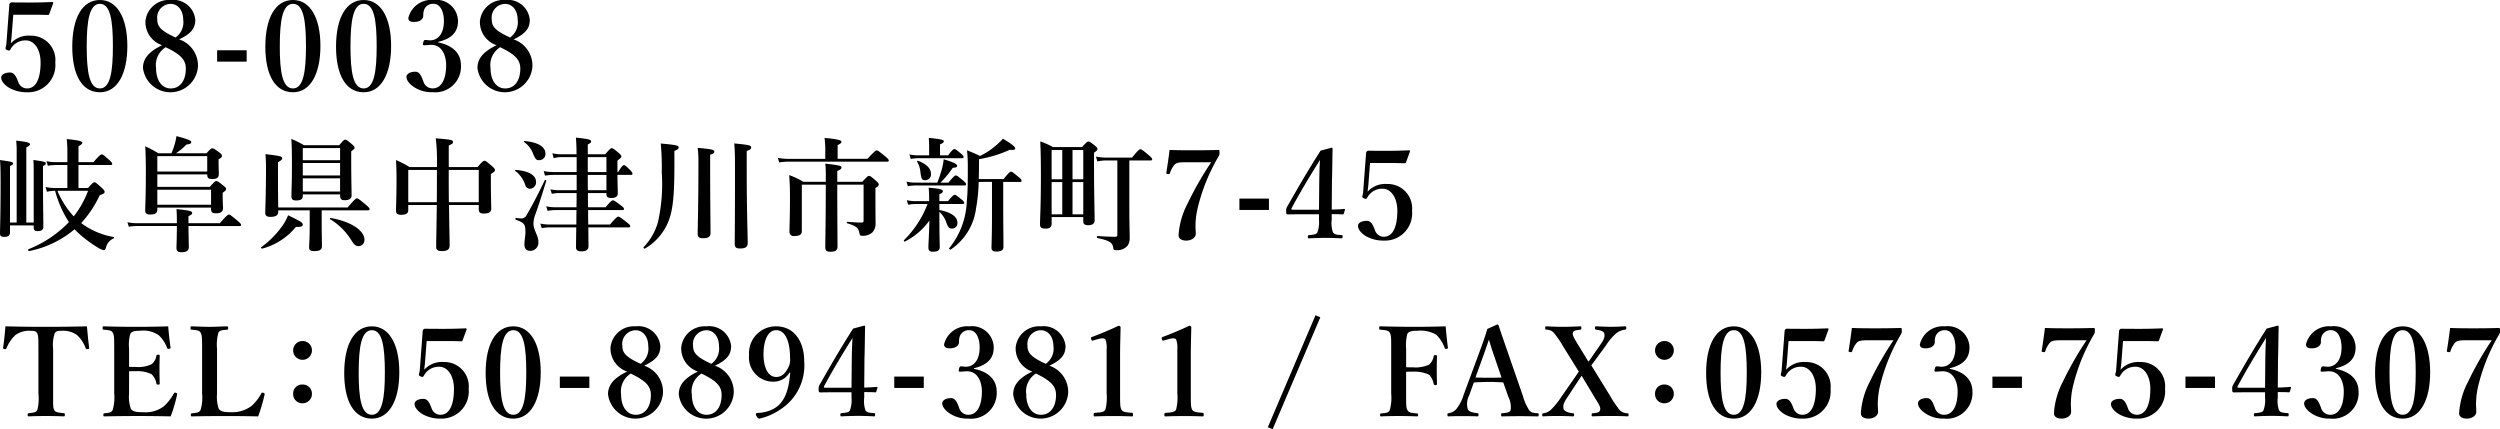 <svg xmlns="http://www.w3.org/2000/svg" width="202.591" height="34.783" viewBox="0 0 202.591 34.783"><g transform="translate(-612.641 -4423.562)"><path d="M613.451,4441.827v.571c0,.281-.2.361-.471.361s-.339-.091-.339-.281c0-.321.049-1.522.049-3.984,0-.97-.009-1.481-.049-1.962.94.13,1.06.161,1.06.281,0,.08-.08.13-.25.2v4.584h.541v-5.645a8,8,0,0,0-.04-.991c1.021.1,1.121.2,1.121.29,0,.07-.1.16-.3.26v6.086h.6v-4.1c0-.49-.01-.72-.03-.97.871.12,1.011.16,1.011.269,0,.08-.04.131-.23.221v.82c0,2.162.03,3.624.03,4.114,0,.221-.15.341-.461.341-.24,0-.32-.1-.32-.291v-.17Zm6.326-3.033c.351-.4.431-.46.511-.46.1,0,.17.06.59.441.181.169.241.25.241.33,0,.12-.091.17-.4.28a8.666,8.666,0,0,1-1.5,2.253,6.084,6.084,0,0,0,2.633,1.131c.049.009.04.1-.011.12a1.023,1.023,0,0,0-.6.7c-.06.17-.091.25-.171.25a1.518,1.518,0,0,1-.54-.24,9.777,9.777,0,0,1-1.612-1.221c-.08-.08-.16-.16-.23-.24a8.216,8.216,0,0,1-3.693,1.771c-.051.01-.1-.13-.051-.15a9.286,9.286,0,0,0,3.284-2.2,8.736,8.736,0,0,1-1.122-2.533h-.049a2.44,2.44,0,0,0-.611.08l-.11-.391a2.9,2.9,0,0,0,.671.08H618.1v-1.861h-.911a4.338,4.338,0,0,0-.671.06l-.11-.371a3.559,3.559,0,0,0,.751.08h.941v-.961c0-.28-.02-.58-.05-.91,1.151.11,1.261.21,1.261.31,0,.07-.1.16-.31.27v1.291h1.211c.48-.55.6-.631.67-.631.091,0,.19.081.6.442.17.16.25.25.25.32s-.03.1-.13.1H619v1.861Zm-2.482.231a7.039,7.039,0,0,0,1.321,2.072,7.8,7.8,0,0,0,1.161-2.072Z"/><path d="M627.913,4441.878c.01.87.029,1.471.029,1.682,0,.32-.179.439-.6.439-.29,0-.4-.09-.4-.359,0-.181.031-.721.031-1.762h-3.264a3.9,3.9,0,0,0-.63.06l-.11-.37a3.335,3.335,0,0,0,.711.08h3.293v-.04c0-.492,0-.671-.031-1.1,1.022.1,1.272.16,1.272.311,0,.1-.07.16-.3.26v.571h2.542c.541-.621.661-.7.73-.7.091,0,.2.081.691.491.221.18.3.27.3.341s-.031.1-.13.1Zm1.731-3.174c.361-.41.441-.47.521-.47.1,0,.19.06.57.361.17.13.231.2.231.279s-.031.131-.281.311v.19c0,.611.03.931.03,1.041,0,.3-.18.431-.571.431-.3,0-.4-.09-.4-.371v-.09H625.39v.141c0,.31-.17.419-.58.419-.271,0-.4-.1-.4-.31,0-.52.05-1.051.05-3.173,0-.681-.01-1.361-.05-2.042a8.215,8.215,0,0,1,1.061.561h1.061a5.443,5.443,0,0,0,.41-1.391c.982.27,1.2.359,1.2.49,0,.11-.09.151-.4.2a4.748,4.748,0,0,1-.841.7h2.473c.311-.34.391-.4.471-.4.1,0,.19.061.55.321.17.13.23.2.23.28,0,.11-.06.18-.27.29v.2c0,.51.02.87.02.98,0,.3-.15.42-.561.42-.28,0-.38-.1-.38-.379H625.39v1.01Zm-.21-2.492H625.39v1.251h4.044Zm-4.044,3.943h4.354v-1.22H625.39Z"/><path d="M636.618,4441.947a5.218,5.218,0,0,1-2.732,1.762c-.05.011-.12-.08-.08-.11a7.541,7.541,0,0,0,1.771-1.812,4.107,4.107,0,0,0,.411-.78c1,.48,1.191.6,1.191.75S637.039,4441.968,636.618,4441.947Zm2.092-.36c0,.731.02,1.632.02,1.932s-.22.39-.62.39c-.3,0-.421-.07-.421-.32,0-.16.05-.69.05-1.7v-1.281h-2.552v.15c0,.24-.21.38-.63.38-.281,0-.421-.1-.421-.311,0-.37.06-1.481.06-3.714,0-.37-.01-.56-.04-1.06,1.231.15,1.351.18,1.351.34,0,.1-.08.171-.34.31v.671c0,1.371.01,2.423.02,3h5.625c.561-.66.681-.74.751-.74.09,0,.2.08.721.519.23.191.31.282.31.351s-.03.1-.13.1H638.71Zm-1.531-2.162c0,.28-.17.381-.54.381-.271,0-.381-.09-.381-.33,0-.481.04-1.121.04-2.333,0-1.271-.01-1.782-.05-2.323a6.57,6.57,0,0,1,1.021.511h2.863c.32-.39.4-.45.48-.45.1,0,.18.06.541.36.16.14.22.21.22.29s-.02.1-.271.3v.591c0,1.552.031,2.633.031,2.983,0,.25-.18.38-.571.38-.26,0-.36-.09-.36-.37v-.1h-3.023Zm3.023-3.863h-3.023v.98H640.2Zm-3.023,2.221H640.2v-1.01h-3.023Zm0,1.3H640.2v-1.071h-3.023Zm4.514,4.424c-.21,0-.34-.1-.54-.41a5.131,5.131,0,0,0-1.762-1.772c-.04-.03,0-.11.05-.1,1.642.29,2.733,1.01,2.733,1.772A.487.487,0,0,1,641.693,4443.509Z"/><path d="M649.028,4440.176c.02,1.842.05,2.793.05,3.283,0,.32-.19.45-.641.45-.31,0-.45-.1-.45-.349,0-.381.03-1.483.05-3.384h-2.312v.421c0,.26-.181.37-.591.37-.27,0-.4-.091-.4-.331,0-.42.04-1.141.04-2.532,0-.521-.009-1.041-.04-1.572a8.569,8.569,0,0,1,1.1.571h2.212a16.067,16.067,0,0,0-.09-2.332c1.3.11,1.391.13,1.391.31,0,.1-.03.12-.34.28v1.742h2.332c.381-.45.48-.51.56-.51.1,0,.181.06.6.42.19.17.25.24.25.32,0,.1-.06.17-.33.33v.461c0,1.231.03,2.072.03,2.352s-.2.39-.6.39c-.281,0-.411-.08-.411-.32v-.37Zm-.991-.231c.01-.62.01-1.311.01-2.091v-.521h-2.322v2.612Zm3.4,0v-2.612h-2.432c0,.351,0,1.782.01,2.612Z"/><path d="M655.6,4438.855a.38.38,0,0,1-.381-.26,2.349,2.349,0,0,0-.821-1.182c-.04-.03-.009-.08.04-.08,1.061.08,1.642.441,1.642.971A.518.518,0,0,1,655.6,4438.855Zm.39,2.172a2.155,2.155,0,0,0-.12.661c0,.53.4.95.4,1.481a.661.661,0,0,1-.64.721c-.341,0-.491-.181-.491-.521s.08-.661.08-.991c0-.65-.09-.761-.781-1.011-.049-.02-.03-.16.02-.15a3.515,3.515,0,0,0,.411.05.5.5,0,0,0,.45-.281c.321-.56.741-1.3,1.472-2.822.019-.049.13,0,.12.05C656.582,4439.285,656.332,4440.086,655.992,4441.027Zm.35-4.485c-.24,0-.3-.05-.52-.57a1.961,1.961,0,0,0-.711-.9c-.04-.03-.01-.08.04-.08,1.071.09,1.692.46,1.692,1.021A.5.5,0,0,1,656.342,4436.542Zm3.944,2.663c0,.38,0,.771.01,1.152h1.422c.4-.481.52-.561.59-.561.09,0,.211.08.621.39.2.15.28.23.28.3s-.03.1-.13.1H660.3c0,.37,0,.641.01,1.171h1.762c.48-.561.6-.641.67-.641.091,0,.2.08.681.452.21.169.29.25.29.32s-.029.1-.13.1h-3.263c0,.711.01,1.222.01,1.522s-.19.421-.58.421c-.321,0-.431-.111-.431-.361,0-.27.01-.781.02-1.582h-2.172a3.927,3.927,0,0,0-.631.061l-.11-.371a3.371,3.371,0,0,0,.721.08h2.2c0-.25,0-.75.01-1.171h-1.742a3.585,3.585,0,0,0-.6.061l-.11-.37a3.334,3.334,0,0,0,.71.08h1.742c.01-.381.01-.772.01-1.152H657.9a2.367,2.367,0,0,0-.541.07l-.11-.371a3.091,3.091,0,0,0,.631.071h1.491v-1.241h-1.892a4.359,4.359,0,0,0-.671.06l-.109-.371a3.884,3.884,0,0,0,.78.08h1.892v-1.211h-1.231a2.222,2.222,0,0,0-.63.09l-.111-.4a3.287,3.287,0,0,0,.711.08h1.251c0-.561-.02-.941-.05-1.352,1.091.121,1.231.171,1.231.32,0,.081-.029.111-.27.241v.791h1.411c.371-.43.451-.491.531-.491.1,0,.18.061.551.371.169.15.23.22.23.3s-.03.1-.32.34v.921h.059c.281-.48.4-.56.471-.56.09,0,.18.08.49.39.12.13.2.231.2.3s-.029.1-.13.1h-1.09c.009.77.029,1.311.029,1.511,0,.241-.189.361-.52.361-.291,0-.4-.091-.4-.3v-.1Zm1.5-1.7v-1.211h-1.512v1.211Zm0,1.472v-1.241h-1.512c0,.41,0,.831.01,1.241Z"/><path d="M667.29,4435.792c.02,3.183-.04,4.684-.521,5.805a4.482,4.482,0,0,1-1.871,2.112c-.04.031-.14-.069-.11-.11a4.823,4.823,0,0,0,1.161-2,13.907,13.907,0,0,0,.32-4.033,22.735,22.735,0,0,0-.08-2.373c1.251.11,1.452.16,1.452.32C667.641,4435.6,667.57,4435.682,667.29,4435.792Zm2.9,1.361c0,2.783.03,4.7.03,5.325,0,.26-.21.39-.59.39-.311,0-.451-.09-.451-.36,0-.57.06-2.3.06-5.775a8.7,8.7,0,0,0-.06-1.192c1.151.111,1.351.151,1.351.311,0,.1-.08.17-.34.25Zm2.963.1c0,3.524.08,5.356.08,6.016,0,.3-.19.43-.611.43-.32,0-.44-.089-.44-.37,0-.43.02-2.152.02-5.6,0-1.352,0-1.962-.06-2.543,1.171.11,1.372.16,1.372.32,0,.131-.081.19-.361.291Z"/><path d="M679.519,4435.611a7.491,7.491,0,0,0-.06-.871c1.262.111,1.372.221,1.372.321,0,.08-.11.171-.311.26v1.112h2.413c.56-.6.68-.682.751-.682.089,0,.2.08.68.471.22.181.3.27.3.341s-.03.1-.131.1h-8.048a4.844,4.844,0,0,0-.7.061l-.11-.37a4.319,4.319,0,0,0,.81.08h3.033Zm.971,2.914c0,2.6.021,4.394.021,4.994,0,.331-.16.441-.571.441-.331,0-.421-.091-.421-.4,0-.532.041-2.053.041-5.035h-1.942v3.783c0,.23-.15.381-.621.381a.336.336,0,0,1-.38-.371c0-.371.04-1.211.04-2.733,0-.761-.011-1.06-.06-1.832a6.044,6.044,0,0,1,1.141.541h1.822v-.37a8.41,8.41,0,0,0-.041-1.1c1.152.13,1.312.171,1.312.321,0,.1-.09.171-.341.27v.881h2.023c.39-.42.47-.48.55-.48.1,0,.18.06.56.39.171.151.23.22.23.3,0,.1-.069.171-.27.29v.551c0,1.762.011,2,.011,2.3a1.019,1.019,0,0,1-.261.75,1.136,1.136,0,0,1-.831.27c-.15,0-.18-.03-.22-.22-.07-.38-.17-.541-.981-.791-.05-.009-.05-.12,0-.12.51.04.871.06,1.141.06.151,0,.181-.029.181-.18v-2.892Z"/><path d="M688.766,4441.147c0,1.752.03,2.222.03,2.422,0,.291-.17.391-.541.391-.28,0-.38-.091-.38-.35,0-.241.06-1.182.08-2.173a5.468,5.468,0,0,1-1.992,1.7c-.04.02-.1-.07-.07-.111a8.188,8.188,0,0,0,1.912-2.932h-.961a3.838,3.838,0,0,0-.611.059l-.11-.37a2.978,2.978,0,0,0,.681.08h1.131v-.3a7.608,7.608,0,0,0-.04-.791c.851.07,1.151.14,1.151.29,0,.09-.07.15-.28.24v.56h.7c.35-.43.47-.51.54-.51.09,0,.2.08.541.361.15.119.23.21.23.279s-.03.1-.131.1h-1.881v.49c.961.181,1.461.551,1.461,1.031a.43.43,0,0,1-.42.471c-.241,0-.34-.1-.471-.471a2.014,2.014,0,0,0-.57-.881Zm-.17-2.782a9.986,9.986,0,0,0,.4-1.212,5.929,5.929,0,0,0,.12-.681c.781.23,1.091.381,1.091.521,0,.11-.08.15-.36.17a8.436,8.436,0,0,1-.991,1.2h.641c.41-.5.53-.582.6-.582.09,0,.19.08.581.4.17.15.25.24.25.31s-.03.1-.13.1H686.8a3.614,3.614,0,0,0-.591.059l-.11-.37a3.128,3.128,0,0,0,.691.081Zm-.661-2.874c0-.259-.01-.5-.03-.751,1.091.091,1.221.181,1.221.271s-.1.17-.31.25v.891h.661c.31-.43.43-.51.5-.51.09,0,.19.08.531.36.139.12.219.21.219.28s-.029.1-.129.1h-3.554a3.6,3.6,0,0,0-.6.061l-.11-.372a2.985,2.985,0,0,0,.681.081h.921Zm-.3,2.673c-.29,0-.33-.08-.41-.68a1.9,1.9,0,0,0-.261-.811c-.03-.041.02-.1.07-.08.691.26,1.051.63,1.051,1.051A.463.463,0,0,1,687.635,4438.164Zm4.314.14a13.181,13.181,0,0,1-.21,2.122,4.737,4.737,0,0,1-2.062,3.363c-.04.03-.151-.069-.12-.11a6.38,6.38,0,0,0,1.431-3.814c.08-.77.08-1.691.08-2.812,0-.54-.02-.821-.06-1.312.48.2.581.231,1.051.461a5.978,5.978,0,0,0,1.3-.861,4.028,4.028,0,0,0,.551-.54c.681.4,1,.65,1,.78,0,.09-.07.16-.44.12a10.007,10.007,0,0,1-2.493.761v.24c0,.521-.01.971-.02,1.371h2.012c.41-.519.53-.6.6-.6.091,0,.191.08.6.42.18.15.261.24.261.31s-.031.1-.131.1h-1.361v1.862c0,1.291.02,2.893.02,3.423,0,.25-.21.36-.57.36-.261,0-.4-.08-.4-.3,0-.25.04-1.022.04-2.563V4438.3Z"/><path d="M697.862,4441.688c0,.28-.16.4-.5.4-.31,0-.44-.091-.44-.331,0-.63.07-1.421.07-3.943,0-.931-.01-1.862-.05-2.793a6.55,6.55,0,0,1,1.031.461h2.352c.351-.391.431-.452.511-.452.1,0,.19.061.53.331.151.121.211.191.211.271s-.07.17-.281.3v.89c0,2.353.051,4.075.051,4.6,0,.261-.191.391-.531.391-.26,0-.39-.09-.39-.311v-.35h-2.563Zm.861-3.6v-2.372h-.861v2.372Zm-.861,2.843h.861v-2.613h-.861Zm2.563-5.215h-.871v2.372h.871Zm0,2.6h-.871v2.613h.871Zm3.733,2.322c0,1.021.03,1.762.03,2.192a1.105,1.105,0,0,1-.17.641,1.119,1.119,0,0,1-.961.36c-.15,0-.18-.029-.21-.23-.08-.4-.33-.55-1.282-.75-.059-.01-.049-.16.011-.16.47.029.99.059,1.391.059.19,0,.22-.03.22-.2v-5.985h-.971a3.365,3.365,0,0,0-.651.08l-.109-.391a4.6,4.6,0,0,0,.76.08h2.162c.481-.6.6-.68.671-.68.09,0,.2.08.671.47.21.18.29.27.29.34s-.03.1-.13.1h-1.722Z"/><path d="M708.62,4436.712c-.551,0-.7.08-.821.221a1.963,1.963,0,0,0-.35.66c-.03.07-.051.1-.18.07-.111-.01-.121-.04-.111-.109.08-.511.2-1.312.261-1.842.66.029,1.321.029,2.012.029s1.311-.009,1.952-.029c.059,0,.08.01.08.21a.456.456,0,0,1-.04.26,15.226,15.226,0,0,0-1.752,4.345,6.413,6.413,0,0,0-.151,1.321c0,.28.021.43.021.671,0,.32-.381.54-.761.54-.33,0-.631-.12-.631-.441a6.339,6.339,0,0,1,.721-2.543,26.69,26.69,0,0,1,1.922-3.363Z"/><path d="M715.471,4440.576h-2.393v-.921h2.393Z"/><path d="M720.559,4441.357a2.294,2.294,0,0,0,.089,1c.09.219.361.229.721.259.06,0,.07.02.07.13s-.02.13-.08.13c-.41-.019-.871-.039-1.291-.039s-.931.02-1.351.039c-.071,0-.091,0-.091-.13,0-.11.02-.12.091-.13.32-.03.6-.049.68-.22a2.371,2.371,0,0,0,.13-1.021v-.45h-1.581c-.381,0-.661.01-.951.01-.09,0-.13-.031-.13-.26a.621.621,0,0,1,.11-.411c.941-1.651,1.671-2.913,2.682-4.494l.891-.241c.051,0,.08.021.08.121-.02.791-.02,1.611-.05,2.552l-.019,2.342c.27,0,.66-.019,1.01-.05.05,0,.071.021.06.071l-.09.3c-.02.061-.03.071-.09.071-.29-.02-.68-.02-.89-.02Zm-1.012-2.973c.011-.75.02-1.181.06-1.861-.78,1.241-1.581,2.572-2.282,3.873-.06.11-.05.16.08.16h2.122Z"/><path d="M723.525,4438.574c-.01.151-.04.311-.06.521a1.941,1.941,0,0,1,1.582-.621,1.971,1.971,0,0,1,2.021,2.173,2.206,2.206,0,0,1-2.292,2.412,2.894,2.894,0,0,1-1.411-.341c-.33-.19-.68-.52-.68-.851,0-.21.25-.41.72-.41.39,0,.54.471.651.741a.758.758,0,0,0,.72.55c.781,0,1.1-.9,1.1-2.092,0-1.141-.56-1.8-1.181-1.8a1.357,1.357,0,0,0-1.261.73c-.06.1-.1.12-.27.051-.141-.061-.141-.11-.12-.2a2.3,2.3,0,0,0,.059-.28l.241-3.193a.187.187,0,0,1,.06-.131.162.162,0,0,1,.14-.059c.4.009,1.041.009,1.572.009.41,0,1.041-.009,1.7-.04.071,0,.1.04.09.08l-.33.9a.1.1,0,0,1-.1.069c-.4-.01-.651-.019-1.011-.019h-1.8Z"/><path d="M613.578,4426.555c-.01.15-.04.31-.059.52a1.939,1.939,0,0,1,1.581-.621,1.972,1.972,0,0,1,2.022,2.173,2.206,2.206,0,0,1-2.292,2.412,2.9,2.9,0,0,1-1.412-.341c-.33-.189-.681-.519-.681-.85,0-.21.251-.41.721-.41.391,0,.541.47.651.741a.758.758,0,0,0,.721.55c.78,0,1.1-.9,1.1-2.092,0-1.142-.561-1.8-1.182-1.8a1.358,1.358,0,0,0-1.261.731c-.06.1-.1.12-.27.05-.14-.06-.14-.11-.12-.2a2.3,2.3,0,0,0,.06-.279l.24-3.193a.186.186,0,0,1,.06-.131.165.165,0,0,1,.141-.06c.4.01,1.041.01,1.571.01.41,0,1.041-.01,1.7-.04.069,0,.1.04.09.08l-.331.9a.1.1,0,0,1-.1.07c-.4-.01-.65-.02-1.011-.02h-1.8Z"/><path d="M622.961,4427.285c0,2.3-.83,3.754-2.222,3.754-1.441,0-2.242-1.382-2.242-3.693,0-2.343.821-3.784,2.242-3.784C622.131,4423.562,622.961,4425,622.961,4427.285Zm-3.293.031c0,2.082.21,3.413,1.071,3.413.831,0,1.051-1.331,1.051-3.413s-.2-3.444-1.051-3.444S619.668,4425.224,619.668,4427.316Z"/><path d="M628.681,4428.987a2.239,2.239,0,0,1-4.454.081c0-.841.6-1.382,1.551-1.842a1.978,1.978,0,0,1-1.351-1.943,1.909,1.909,0,0,1,2.042-1.721,1.785,1.785,0,0,1,2,1.6c0,.761-.421,1.161-1.312,1.592A2.236,2.236,0,0,1,628.681,4428.987Zm-3.393.09c0,1,.47,1.652,1.19,1.652.751,0,1.222-.63,1.222-1.6,0-.721-.41-1.151-1.632-1.741A1.7,1.7,0,0,0,625.288,4429.077Zm2.2-3.9c0-.79-.441-1.3-1.021-1.3a1.108,1.108,0,0,0-1.081,1.251c0,.551.23.9,1.481,1.472A1.506,1.506,0,0,0,627.49,4425.173Z"/><path d="M632.629,4428.557h-2.393v-.921h2.393Z"/><path d="M638.607,4427.285c0,2.3-.831,3.754-2.222,3.754-1.441,0-2.242-1.382-2.242-3.693,0-2.343.821-3.784,2.242-3.784C637.776,4423.562,638.607,4425,638.607,4427.285Zm-3.293.031c0,2.082.21,3.413,1.071,3.413.831,0,1.051-1.331,1.051-3.413s-.2-3.444-1.051-3.444S635.314,4425.224,635.314,4427.316Z"/><path d="M644.336,4427.285c0,2.3-.83,3.754-2.222,3.754-1.441,0-2.242-1.382-2.242-3.693,0-2.343.821-3.784,2.242-3.784C643.506,4423.562,644.336,4425,644.336,4427.285Zm-3.293.031c0,2.082.21,3.413,1.071,3.413.831,0,1.051-1.331,1.051-3.413s-.2-3.444-1.051-3.444S641.043,4425.224,641.043,4427.316Z"/><path d="M648.154,4427c1.181.24,1.842.881,1.842,1.862a2.083,2.083,0,0,1-2.292,2.172,2.622,2.622,0,0,1-1.472-.39c-.32-.2-.651-.521-.651-.841,0-.24.261-.43.721-.43.39,0,.521.481.641.76a.767.767,0,0,0,.761.591c.7,0,1.091-.731,1.091-1.892,0-.721-.311-1.7-1.312-1.632-.13.011-.35.031-.45.031s-.14-.02-.1-.2.08-.23.19-.23c.09,0,.26.03.38.03.551,0,1.111-.44,1.111-1.561,0-.761-.29-1.4-.841-1.4a.777.777,0,0,0-.75.45,1.259,1.259,0,0,0-.08.5c0,.33-.32.521-.751.521-.31,0-.461-.1-.461-.32a1.922,1.922,0,0,1,2.042-1.462,1.755,1.755,0,0,1,1.983,1.721c0,1.041-.751,1.472-1.6,1.672Z"/><path d="M655.785,4428.987a2.239,2.239,0,0,1-4.454.081c0-.841.6-1.382,1.552-1.842a1.979,1.979,0,0,1-1.352-1.943,1.909,1.909,0,0,1,2.042-1.721,1.785,1.785,0,0,1,2,1.6c0,.761-.42,1.161-1.311,1.592A2.235,2.235,0,0,1,655.785,4428.987Zm-3.393.09c0,1,.47,1.652,1.191,1.652.751,0,1.222-.63,1.222-1.6,0-.721-.411-1.151-1.632-1.741A1.7,1.7,0,0,0,652.392,4429.077Zm2.2-3.9c0-.79-.44-1.3-1.021-1.3a1.109,1.109,0,0,0-1.081,1.251c0,.551.231.9,1.482,1.472A1.507,1.507,0,0,0,654.594,4425.173Z"/><path d="M615.754,4451.829c0-.921-.01-1.081-.11-1.281-.1-.181-.32-.181-.571-.181a1.9,1.9,0,0,0-1.191.351,3.111,3.111,0,0,0-.72,1.071c-.02.05-.04.08-.161.06s-.109-.05-.109-.109c.08-.511.149-1.222.189-1.733,1.142.03,2.2.04,3.294.04,1.06,0,2.162-.01,3.313-.04.04.511.11,1.222.18,1.733,0,.059,0,.089-.11.109-.13.02-.15-.01-.17-.06a2.774,2.774,0,0,0-.7-1.071,1.889,1.889,0,0,0-1.221-.351c-.25,0-.45-.019-.591.2a2.925,2.925,0,0,0-.13,1.261v3.633c0,1-.01,1.111.09,1.332.1.2.391.21.771.25.07.01.09.03.09.13s-.02.13-.1.13c-.43-.02-.991-.029-1.442-.029s-.99.009-1.38.029c-.071,0-.091-.02-.091-.119s.02-.131.091-.141c.35-.04.58-.05.69-.25a3.8,3.8,0,0,0,.09-1.332Z"/><path d="M623.1,4455.462a2.9,2.9,0,0,0,.14,1.212c.16.27.521.29.961.29a2.481,2.481,0,0,0,1.722-.48,4.076,4.076,0,0,0,.8-1.022c.029-.069.059-.1.16-.069.13.04.12.08.11.139a12.328,12.328,0,0,1-.521,1.772c-.881-.02-1.8-.029-2.632-.029-.881,0-1.842.009-2.733.029-.07,0-.09-.02-.09-.119s.02-.121.09-.131c.38-.04.55-.05.661-.26a3.481,3.481,0,0,0,.129-1.332v-3.633c0-.961-.009-1.092-.12-1.311-.1-.191-.31-.2-.73-.24-.07-.01-.09-.021-.09-.13s.02-.141.09-.141c.881.03,1.8.04,2.652.04.822,0,1.7-.01,2.573-.04.04.511.11,1.182.19,1.7.01.06-.01.1-.11.12s-.15-.01-.17-.07a2.613,2.613,0,0,0-.681-1.031,2.185,2.185,0,0,0-1.5-.361c-.36,0-.671.021-.8.251a3.25,3.25,0,0,0-.1,1.211v1.461c.16.01.39.01.56.01a2.485,2.485,0,0,0,1.262-.22,1.076,1.076,0,0,0,.39-.68c.01-.061.03-.09.15-.09s.12.029.12.1c-.01.361-.019.711-.019,1.051,0,.371.009.8.019,1.162,0,.08-.01.11-.12.11s-.13-.03-.15-.1a1.321,1.321,0,0,0-.4-.751,2.681,2.681,0,0,0-1.252-.24c-.17,0-.4,0-.56.01Z"/><path d="M630.228,4455.462a3.1,3.1,0,0,0,.131,1.212c.17.27.531.29.961.29a2.593,2.593,0,0,0,1.711-.511,3.708,3.708,0,0,0,.781-1c.04-.07.06-.09.17-.059s.111.08.1.139a13.577,13.577,0,0,1-.52,1.772c-.891-.02-1.812-.029-2.643-.029-.88,0-1.831.009-2.722.029-.07,0-.091-.02-.091-.119s.021-.121.091-.131c.38-.04.571-.05.691-.26a3.28,3.28,0,0,0,.13-1.332v-3.633c0-.961-.01-1.092-.121-1.311-.1-.191-.32-.2-.72-.24-.08-.01-.1-.021-.1-.13s.02-.141.1-.141c.43.01.961.04,1.421.04s.991-.03,1.421-.04c.081,0,.111.021.111.141s-.03.12-.09.13c-.381.04-.591.04-.7.24a3.609,3.609,0,0,0-.111,1.311Z"/><path d="M637.919,4451.98a.761.761,0,1,1-.751-.782A.75.75,0,0,1,637.919,4451.98Zm0,3.482a.759.759,0,0,1-.761.781.741.741,0,0,1-.761-.781.726.726,0,0,1,.761-.74A.743.743,0,0,1,637.919,4455.462Z"/><path d="M645,4453.731c0,2.3-.83,3.754-2.222,3.754-1.441,0-2.242-1.382-2.242-3.694,0-2.343.821-3.784,2.242-3.784C644.171,4450.007,645,4451.448,645,4453.731Zm-3.293.03c0,2.082.21,3.413,1.071,3.413.831,0,1.051-1.331,1.051-3.413s-.2-3.443-1.051-3.443S641.708,4451.669,641.708,4453.761Z"/><path d="M647.077,4453c-.01.151-.04.311-.059.521a1.94,1.94,0,0,1,1.581-.621,1.971,1.971,0,0,1,2.022,2.172,2.207,2.207,0,0,1-2.292,2.413,2.907,2.907,0,0,1-1.412-.341c-.33-.19-.681-.52-.681-.851,0-.21.251-.41.721-.41.391,0,.541.471.651.741a.758.758,0,0,0,.721.55c.78,0,1.1-.9,1.1-2.092,0-1.141-.561-1.8-1.182-1.8a1.359,1.359,0,0,0-1.261.731c-.06.1-.1.12-.27.051-.14-.061-.14-.111-.12-.2a2.348,2.348,0,0,0,.06-.28l.24-3.193a.189.189,0,0,1,.06-.131.165.165,0,0,1,.141-.06c.4.01,1.041.01,1.571.01.41,0,1.041-.01,1.7-.04.069,0,.1.04.09.08l-.331.9a.1.1,0,0,1-.1.069c-.4-.01-.65-.02-1.011-.02h-1.8Z"/><path d="M656.46,4453.731c0,2.3-.83,3.754-2.222,3.754-1.441,0-2.242-1.382-2.242-3.694,0-2.343.821-3.784,2.242-3.784C655.63,4450.007,656.46,4451.448,656.46,4453.731Zm-3.293.03c0,2.082.21,3.413,1.071,3.413.831,0,1.051-1.331,1.051-3.413s-.2-3.443-1.051-3.443S653.167,4451.669,653.167,4453.761Z"/><path d="M660.4,4455h-2.392v-.921H660.4Z"/><path d="M666.367,4455.433a2.239,2.239,0,0,1-4.454.08c0-.841.6-1.382,1.551-1.842a1.976,1.976,0,0,1-1.351-1.942,1.91,1.91,0,0,1,2.042-1.722,1.785,1.785,0,0,1,2,1.6c0,.76-.421,1.161-1.311,1.591A2.234,2.234,0,0,1,666.367,4455.433Zm-3.393.09c0,1,.47,1.651,1.191,1.651.75,0,1.221-.63,1.221-1.6,0-.72-.41-1.151-1.632-1.741A1.7,1.7,0,0,0,662.974,4455.523Zm2.2-3.9c0-.79-.441-1.3-1.021-1.3a1.108,1.108,0,0,0-1.081,1.251c0,.55.23.9,1.481,1.471A1.507,1.507,0,0,0,665.176,4451.618Z"/><path d="M672.1,4455.433a2.239,2.239,0,0,1-4.455.08c0-.841.6-1.382,1.551-1.842a1.978,1.978,0,0,1-1.351-1.942,1.91,1.91,0,0,1,2.042-1.722,1.784,1.784,0,0,1,2,1.6c0,.76-.42,1.161-1.311,1.591A2.235,2.235,0,0,1,672.1,4455.433Zm-3.394.09c0,1,.471,1.651,1.191,1.651.751,0,1.221-.63,1.221-1.6,0-.72-.41-1.151-1.631-1.741A1.7,1.7,0,0,0,668.7,4455.523Zm2.2-3.9c0-.79-.44-1.3-1.021-1.3a1.108,1.108,0,0,0-1.081,1.251c0,.55.23.9,1.482,1.471A1.507,1.507,0,0,0,670.905,4451.618Z"/><path d="M676.625,4453.751a1.49,1.49,0,0,1-1.321.74,1.957,1.957,0,0,1-1.962-2.152,2.175,2.175,0,0,1,2.2-2.332c1.4,0,2.272,1.151,2.272,2.863a4.246,4.246,0,0,1-2,3.914,4.8,4.8,0,0,1-1.622.7c-.09,0-.16-.041-.24-.191-.1-.14-.07-.26.05-.269a2.93,2.93,0,0,0,1.382-.362c.78-.469,1.18-1.35,1.291-2.912Zm-2.112-1.472c0,1,.33,1.832,1.031,1.832.42,0,.75-.26,1.031-.88a1.344,1.344,0,0,0,.09-.641c0-1.331-.371-2.272-1.121-2.272C674.853,4450.318,674.513,4451.189,674.513,4452.279Z"/><path d="M682.675,4455.782a2.284,2.284,0,0,0,.09,1c.089.22.36.23.72.26.06,0,.071.02.071.13s-.021.13-.08.13c-.411-.02-.872-.039-1.292-.039s-.931.019-1.351.039c-.07,0-.09,0-.09-.13,0-.11.02-.12.09-.13.32-.03.6-.05.681-.221a2.385,2.385,0,0,0,.13-1.02v-.45h-1.582c-.38,0-.661.009-.951.009-.09,0-.13-.03-.13-.259a.62.62,0,0,1,.11-.411c.941-1.652,1.672-2.914,2.682-4.5l.892-.24c.05,0,.08.021.08.12-.02.791-.02,1.612-.051,2.553l-.019,2.342c.27,0,.66-.02,1.01-.05.05,0,.071.021.061.07l-.091.3c-.019.061-.03.07-.09.07-.29-.019-.68-.019-.89-.019Zm-1.011-2.972c.01-.75.02-1.181.06-1.862-.781,1.242-1.582,2.573-2.283,3.873-.06.111-.049.161.08.161h2.123Z"/><path d="M687.5,4455h-2.392v-.921H687.5Z"/><path d="M691.569,4453.45c1.182.241,1.842.881,1.842,1.863a2.083,2.083,0,0,1-2.292,2.172,2.628,2.628,0,0,1-1.472-.391c-.32-.2-.65-.521-.65-.841,0-.24.26-.43.721-.43.39,0,.52.481.64.76a.767.767,0,0,0,.761.591c.7,0,1.091-.73,1.091-1.892,0-.72-.31-1.7-1.311-1.631-.13.01-.35.03-.451.03s-.139-.02-.1-.2.08-.231.19-.231c.09,0,.26.03.38.03.551,0,1.111-.44,1.111-1.561,0-.761-.29-1.4-.841-1.4a.778.778,0,0,0-.751.45,1.256,1.256,0,0,0-.08.5c0,.33-.32.52-.751.52-.31,0-.46-.1-.46-.32a1.922,1.922,0,0,1,2.042-1.462,1.755,1.755,0,0,1,1.982,1.722c0,1.041-.751,1.471-1.6,1.672Z"/><path d="M699.2,4455.433a2.239,2.239,0,0,1-4.454.08c0-.841.6-1.382,1.551-1.842a1.976,1.976,0,0,1-1.351-1.942,1.91,1.91,0,0,1,2.042-1.722,1.785,1.785,0,0,1,2,1.6c0,.76-.421,1.161-1.311,1.591A2.234,2.234,0,0,1,699.2,4455.433Zm-3.393.09c0,1,.47,1.651,1.191,1.651.75,0,1.221-.63,1.221-1.6,0-.72-.41-1.151-1.632-1.741A1.7,1.7,0,0,0,695.808,4455.523Zm2.2-3.9c0-.79-.441-1.3-1.021-1.3a1.108,1.108,0,0,0-1.081,1.251c0,.55.23.9,1.481,1.471A1.507,1.507,0,0,0,698.01,4451.618Z"/><path d="M701.237,4451.149c-.1.03-.14.019-.171-.111-.029-.11-.029-.14.091-.179.58-.211,1.461-.581,2.132-.9.07,0,.16.05.16.12-.01.8-.04,1.4-.04,2.212v3.134c0,.99.01,1.121.11,1.331s.43.22.851.26c.07.011.09.04.09.15s-.02.14-.09.14c-.461-.02-1.011-.029-1.481-.029-.521,0-1.052.009-1.522.029-.08,0-.1-.02-.1-.14s.03-.139.1-.15c.42-.03.751-.04.851-.26a3.95,3.95,0,0,0,.1-1.331v-3.584a1.706,1.706,0,0,0-.1-.77c-.071-.111-.281-.121-.591-.031Z"/><path d="M706.966,4451.149c-.1.03-.14.019-.17-.111-.03-.11-.03-.14.09-.179.581-.211,1.462-.581,2.133-.9.069,0,.16.05.16.12-.011.8-.04,1.4-.04,2.212v3.134c0,.99.009,1.121.109,1.331s.431.22.852.26c.069.011.089.04.089.15s-.02.14-.089.14c-.461-.02-1.012-.029-1.482-.029-.52,0-1.051.009-1.521.029-.08,0-.1-.02-.1-.14s.03-.139.1-.15c.42-.03.75-.04.85-.26a3.924,3.924,0,0,0,.1-1.331v-3.584a1.706,1.706,0,0,0-.1-.77c-.07-.111-.28-.121-.591-.031Z"/><path d="M715.381,4458.185l3.864-9.078.39.17-3.864,9.068Z"/><path d="M726.588,4455.462c0,1,0,1.142.12,1.352s.351.211.761.25c.07.01.09.03.09.121,0,.109-.02.119-.1.119-.471-.02-1.022-.029-1.5-.029-.46,0-.94.009-1.391.029-.07,0-.09-.01-.09-.11s.02-.12.08-.13c.4-.039.59-.039.7-.25a3.66,3.66,0,0,0,.12-1.352v-3.633c0-.961,0-1.092-.12-1.311-.1-.191-.351-.2-.761-.24-.07-.01-.09-.021-.09-.13s.02-.141.09-.141c.881.021,1.872.04,2.683.04s1.731-.01,2.612-.04c.04.511.11,1.172.18,1.712.01.059,0,.09-.1.11s-.14-.01-.16-.07a2.788,2.788,0,0,0-.681-1.071,2.545,2.545,0,0,0-1.552-.321c-.35,0-.67.021-.79.251a3.483,3.483,0,0,0-.1,1.211v1.491c.16.01.39.01.56.01a2.627,2.627,0,0,0,1.3-.219,1.156,1.156,0,0,0,.37-.662c.02-.08.03-.11.14-.11s.13.03.13.121c-.01.35-.02.691-.02,1.041,0,.37.01.8.02,1.16,0,.08-.02.111-.12.111s-.13-.04-.15-.111a1.384,1.384,0,0,0-.381-.74,2.808,2.808,0,0,0-1.291-.24c-.17,0-.4,0-.56.01Z"/><path d="M734.459,4454.552c-.33-.021-.76-.04-1.141-.04-.42,0-.82.019-1.241.04l-.38,1.051a1.5,1.5,0,0,0-.11,1.121c.09.21.42.28.78.32.061,0,.09.02.09.13s-.029.13-.109.13c-.371-.02-.881-.02-1.252-.02-.35,0-.721,0-1.051.02-.09,0-.11-.02-.11-.13s.02-.13.11-.13a1.054,1.054,0,0,0,.591-.31,3.368,3.368,0,0,0,.61-1.171l1.2-3.244c.471-1.261.561-1.571.721-2.1l.791-.361a.113.113,0,0,1,.13.09c.2.621.381,1.122.831,2.433l1.131,3.263a4.121,4.121,0,0,0,.5,1.141c.17.21.27.23.65.26.11,0,.13.02.13.13s-.02.13-.13.13c-.431-.01-.991-.02-1.421-.02-.39,0-.981.01-1.412.02-.07,0-.08-.02-.08-.13s.021-.13.08-.13c.381-.019.631-.06.691-.26a1.806,1.806,0,0,0-.18-1.051Zm-.74-2.152c-.231-.66-.311-.952-.421-1.312-.14.391-.22.652-.45,1.292l-.641,1.772c.331.019.731.019,1.111.019.321,0,.711,0,1-.019Z"/><path d="M739.3,4451.618a6.63,6.63,0,0,0-.741-1.08.778.778,0,0,0-.611-.26c-.06-.01-.09-.021-.09-.14s.02-.131.08-.131c.471.021.871.04,1.341.04.431,0,.991-.019,1.422-.04.07,0,.09.021.09.131s-.02.13-.07.14c-.37.04-.571.059-.62.25s.08.4.379.9l.881,1.441a2.845,2.845,0,0,0,.251-.341l.79-1.14c.271-.4.291-.591.241-.812-.05-.179-.34-.259-.661-.3-.06-.01-.09-.021-.09-.13s.03-.141.1-.141c.41.021.861.04,1.241.04s.711-.019,1.081-.04c.09,0,.111.021.111.141s-.021.12-.111.13a1.478,1.478,0,0,0-.72.31,4.526,4.526,0,0,0-.8.95l-.951,1.3c-.12.17-.17.23-.25.33l1.5,2.433a8.774,8.774,0,0,0,.8,1.191.858.858,0,0,0,.63.26c.08.01.091.03.091.131s-.011.119-.091.119c-.45-.02-.91-.029-1.34-.029-.461,0-1.012.009-1.452.029-.09,0-.11-.02-.11-.119s.02-.121.09-.131c.35-.029.54-.06.591-.25.08-.24-.111-.5-.411-.991l-1.081-1.8c-.09.141-.15.23-.32.48l-.871,1.322c-.31.47-.32.651-.27.891.049.2.42.321.78.35.06.01.07.03.07.14,0,.09-.019.11-.11.11-.37-.02-.861-.029-1.261-.029s-.77.009-1.131.029c-.07,0-.08-.02-.08-.119s.01-.121.08-.131a1.074,1.074,0,0,0,.651-.311,6.424,6.424,0,0,0,.84-1.05l1.051-1.512c.16-.23.231-.34.341-.51Z"/><path d="M748.281,4451.98a.761.761,0,1,1-.75-.782A.75.75,0,0,1,748.281,4451.98Zm0,3.482a.759.759,0,0,1-.761.781.741.741,0,0,1-.76-.781.725.725,0,0,1,.76-.74A.743.743,0,0,1,748.281,4455.462Z"/><path d="M755.364,4453.731c0,2.3-.831,3.754-2.222,3.754-1.442,0-2.243-1.382-2.243-3.694,0-2.343.821-3.784,2.243-3.784C754.533,4450.007,755.364,4451.448,755.364,4453.731Zm-3.294.03c0,2.082.211,3.413,1.072,3.413.831,0,1.05-1.331,1.05-3.413s-.2-3.443-1.05-3.443S752.07,4451.669,752.07,4453.761Z"/><path d="M757.439,4453c-.009.151-.04.311-.059.521a1.94,1.94,0,0,1,1.581-.621,1.971,1.971,0,0,1,2.022,2.172,2.207,2.207,0,0,1-2.292,2.413,2.91,2.91,0,0,1-1.412-.341c-.33-.19-.68-.52-.68-.851,0-.21.25-.41.72-.41.391,0,.541.471.651.741a.758.758,0,0,0,.721.55c.781,0,1.1-.9,1.1-2.092,0-1.141-.561-1.8-1.181-1.8a1.357,1.357,0,0,0-1.261.731c-.06.1-.1.12-.271.051-.14-.061-.14-.111-.12-.2a2.348,2.348,0,0,0,.06-.28l.241-3.193a.186.186,0,0,1,.059-.131.166.166,0,0,1,.141-.06c.4.01,1.041.01,1.571.01.41,0,1.041-.01,1.7-.04.07,0,.1.04.09.08l-.33.9a.1.1,0,0,1-.1.069c-.4-.01-.651-.02-1.011-.02h-1.8Z"/><path d="M763.91,4451.138c-.551,0-.7.08-.821.221a1.97,1.97,0,0,0-.35.66c-.03.07-.051.1-.18.07-.111-.01-.121-.04-.111-.109.08-.511.2-1.312.261-1.842.66.029,1.321.029,2.012.029s1.311-.01,1.952-.029c.059,0,.08.01.08.21a.456.456,0,0,1-.04.26,15.233,15.233,0,0,0-1.752,4.344,6.5,6.5,0,0,0-.151,1.322c0,.28.021.43.021.67,0,.321-.381.541-.761.541-.33,0-.631-.12-.631-.441a6.337,6.337,0,0,1,.721-2.543,26.655,26.655,0,0,1,1.922-3.363Z"/><path d="M770.641,4453.45c1.18.241,1.841.881,1.841,1.863a2.083,2.083,0,0,1-2.292,2.172,2.622,2.622,0,0,1-1.471-.391c-.321-.2-.651-.521-.651-.841,0-.24.26-.43.721-.43.39,0,.52.481.64.76a.767.767,0,0,0,.761.591c.7,0,1.091-.73,1.091-1.892,0-.72-.31-1.7-1.311-1.631-.13.01-.351.03-.451.03s-.14-.02-.1-.2.08-.231.19-.231c.09,0,.261.03.381.03.55,0,1.111-.44,1.111-1.561,0-.761-.291-1.4-.841-1.4a.777.777,0,0,0-.751.45,1.257,1.257,0,0,0-.08.5c0,.33-.32.52-.75.52-.311,0-.461-.1-.461-.32a1.922,1.922,0,0,1,2.042-1.462,1.755,1.755,0,0,1,1.982,1.722c0,1.041-.751,1.471-1.6,1.672Z"/><path d="M776.49,4455H774.1v-.921h2.392Z"/><path d="M779.556,4451.138c-.551,0-.7.08-.821.221a1.97,1.97,0,0,0-.35.66c-.031.07-.05.1-.18.07-.11-.01-.121-.04-.11-.109.08-.511.2-1.312.259-1.842.662.029,1.322.029,2.013.029s1.311-.01,1.951-.029c.061,0,.08.01.08.21a.456.456,0,0,1-.04.26,15.256,15.256,0,0,0-1.751,4.344,6.487,6.487,0,0,0-.15,1.322c0,.28.02.43.02.67,0,.321-.38.541-.761.541-.33,0-.631-.12-.631-.441a6.337,6.337,0,0,1,.721-2.543,26.77,26.77,0,0,1,1.922-3.363Z"/><path d="M784.545,4453c-.01.151-.04.311-.061.521a1.945,1.945,0,0,1,1.582-.621,1.971,1.971,0,0,1,2.022,2.172,2.207,2.207,0,0,1-2.292,2.413,2.9,2.9,0,0,1-1.411-.341c-.331-.19-.681-.52-.681-.851,0-.21.25-.41.721-.41.39,0,.54.471.65.741a.758.758,0,0,0,.721.55c.781,0,1.1-.9,1.1-2.092,0-1.141-.561-1.8-1.181-1.8a1.357,1.357,0,0,0-1.261.731c-.061.1-.1.12-.27.051-.141-.061-.141-.111-.121-.2a2.36,2.36,0,0,0,.06-.28l.24-3.193a.186.186,0,0,1,.061-.131.164.164,0,0,1,.139-.06c.4.01,1.041.01,1.572.01.411,0,1.041-.01,1.7-.04.07,0,.1.04.09.08l-.33.9a.1.1,0,0,1-.1.069c-.4-.01-.651-.02-1.012-.02h-1.8Z"/><path d="M792.136,4455h-2.392v-.921h2.392Z"/><path d="M797.224,4455.782a2.284,2.284,0,0,0,.09,1c.09.22.36.23.721.26.06,0,.069.02.069.13s-.019.13-.08.13c-.41-.02-.87-.039-1.291-.039s-.93.019-1.351.039c-.07,0-.09,0-.09-.13,0-.11.02-.12.09-.13.32-.03.6-.05.68-.221a2.348,2.348,0,0,0,.131-1.02v-.45h-1.582c-.38,0-.66.009-.951.009-.09,0-.13-.03-.13-.259a.615.615,0,0,1,.111-.411c.94-1.652,1.671-2.914,2.682-4.5l.891-.24c.05,0,.08.021.08.12-.02.791-.02,1.612-.05,2.553l-.02,2.342c.27,0,.661-.02,1.011-.05.05,0,.07.021.06.07l-.09.3c-.02.061-.03.07-.09.07-.291-.019-.681-.019-.891-.019Zm-1.011-2.972c.01-.75.02-1.181.06-1.862-.781,1.242-1.582,2.573-2.282,3.873-.06.111-.051.161.08.161h2.122Z"/><path d="M801.932,4453.45c1.181.241,1.841.881,1.841,1.863a2.083,2.083,0,0,1-2.292,2.172,2.624,2.624,0,0,1-1.471-.391c-.321-.2-.651-.521-.651-.841,0-.24.261-.43.721-.43.391,0,.521.481.641.76a.766.766,0,0,0,.76.591c.7,0,1.091-.73,1.091-1.892,0-.72-.31-1.7-1.311-1.631-.13.01-.35.03-.451.03s-.139-.02-.1-.2.08-.231.19-.231c.09,0,.26.03.38.03.551,0,1.112-.44,1.112-1.561,0-.761-.291-1.4-.841-1.4a.776.776,0,0,0-.751.45,1.238,1.238,0,0,0-.08.5c0,.33-.321.52-.751.52-.31,0-.46-.1-.46-.32a1.921,1.921,0,0,1,2.042-1.462,1.755,1.755,0,0,1,1.981,1.722c0,1.041-.75,1.471-1.6,1.672Z"/><path d="M809.573,4453.731c0,2.3-.831,3.754-2.222,3.754-1.441,0-2.242-1.382-2.242-3.694,0-2.343.821-3.784,2.242-3.784C808.742,4450.007,809.573,4451.448,809.573,4453.731Zm-3.293.03c0,2.082.21,3.413,1.071,3.413.831,0,1.051-1.331,1.051-3.413s-.2-3.443-1.051-3.443S806.28,4451.669,806.28,4453.761Z"/><path d="M812.39,4451.138c-.551,0-.7.08-.821.221a1.971,1.971,0,0,0-.35.66c-.031.07-.05.1-.18.07-.11-.01-.121-.04-.11-.109.08-.511.2-1.312.259-1.842.662.029,1.322.029,2.013.029s1.311-.01,1.951-.029c.061,0,.08.01.08.21a.456.456,0,0,1-.04.26,15.257,15.257,0,0,0-1.751,4.344,6.486,6.486,0,0,0-.15,1.322c0,.28.019.43.019.67,0,.321-.379.541-.76.541-.33,0-.631-.12-.631-.441a6.337,6.337,0,0,1,.721-2.543,26.77,26.77,0,0,1,1.922-3.363Z"/></g></svg>